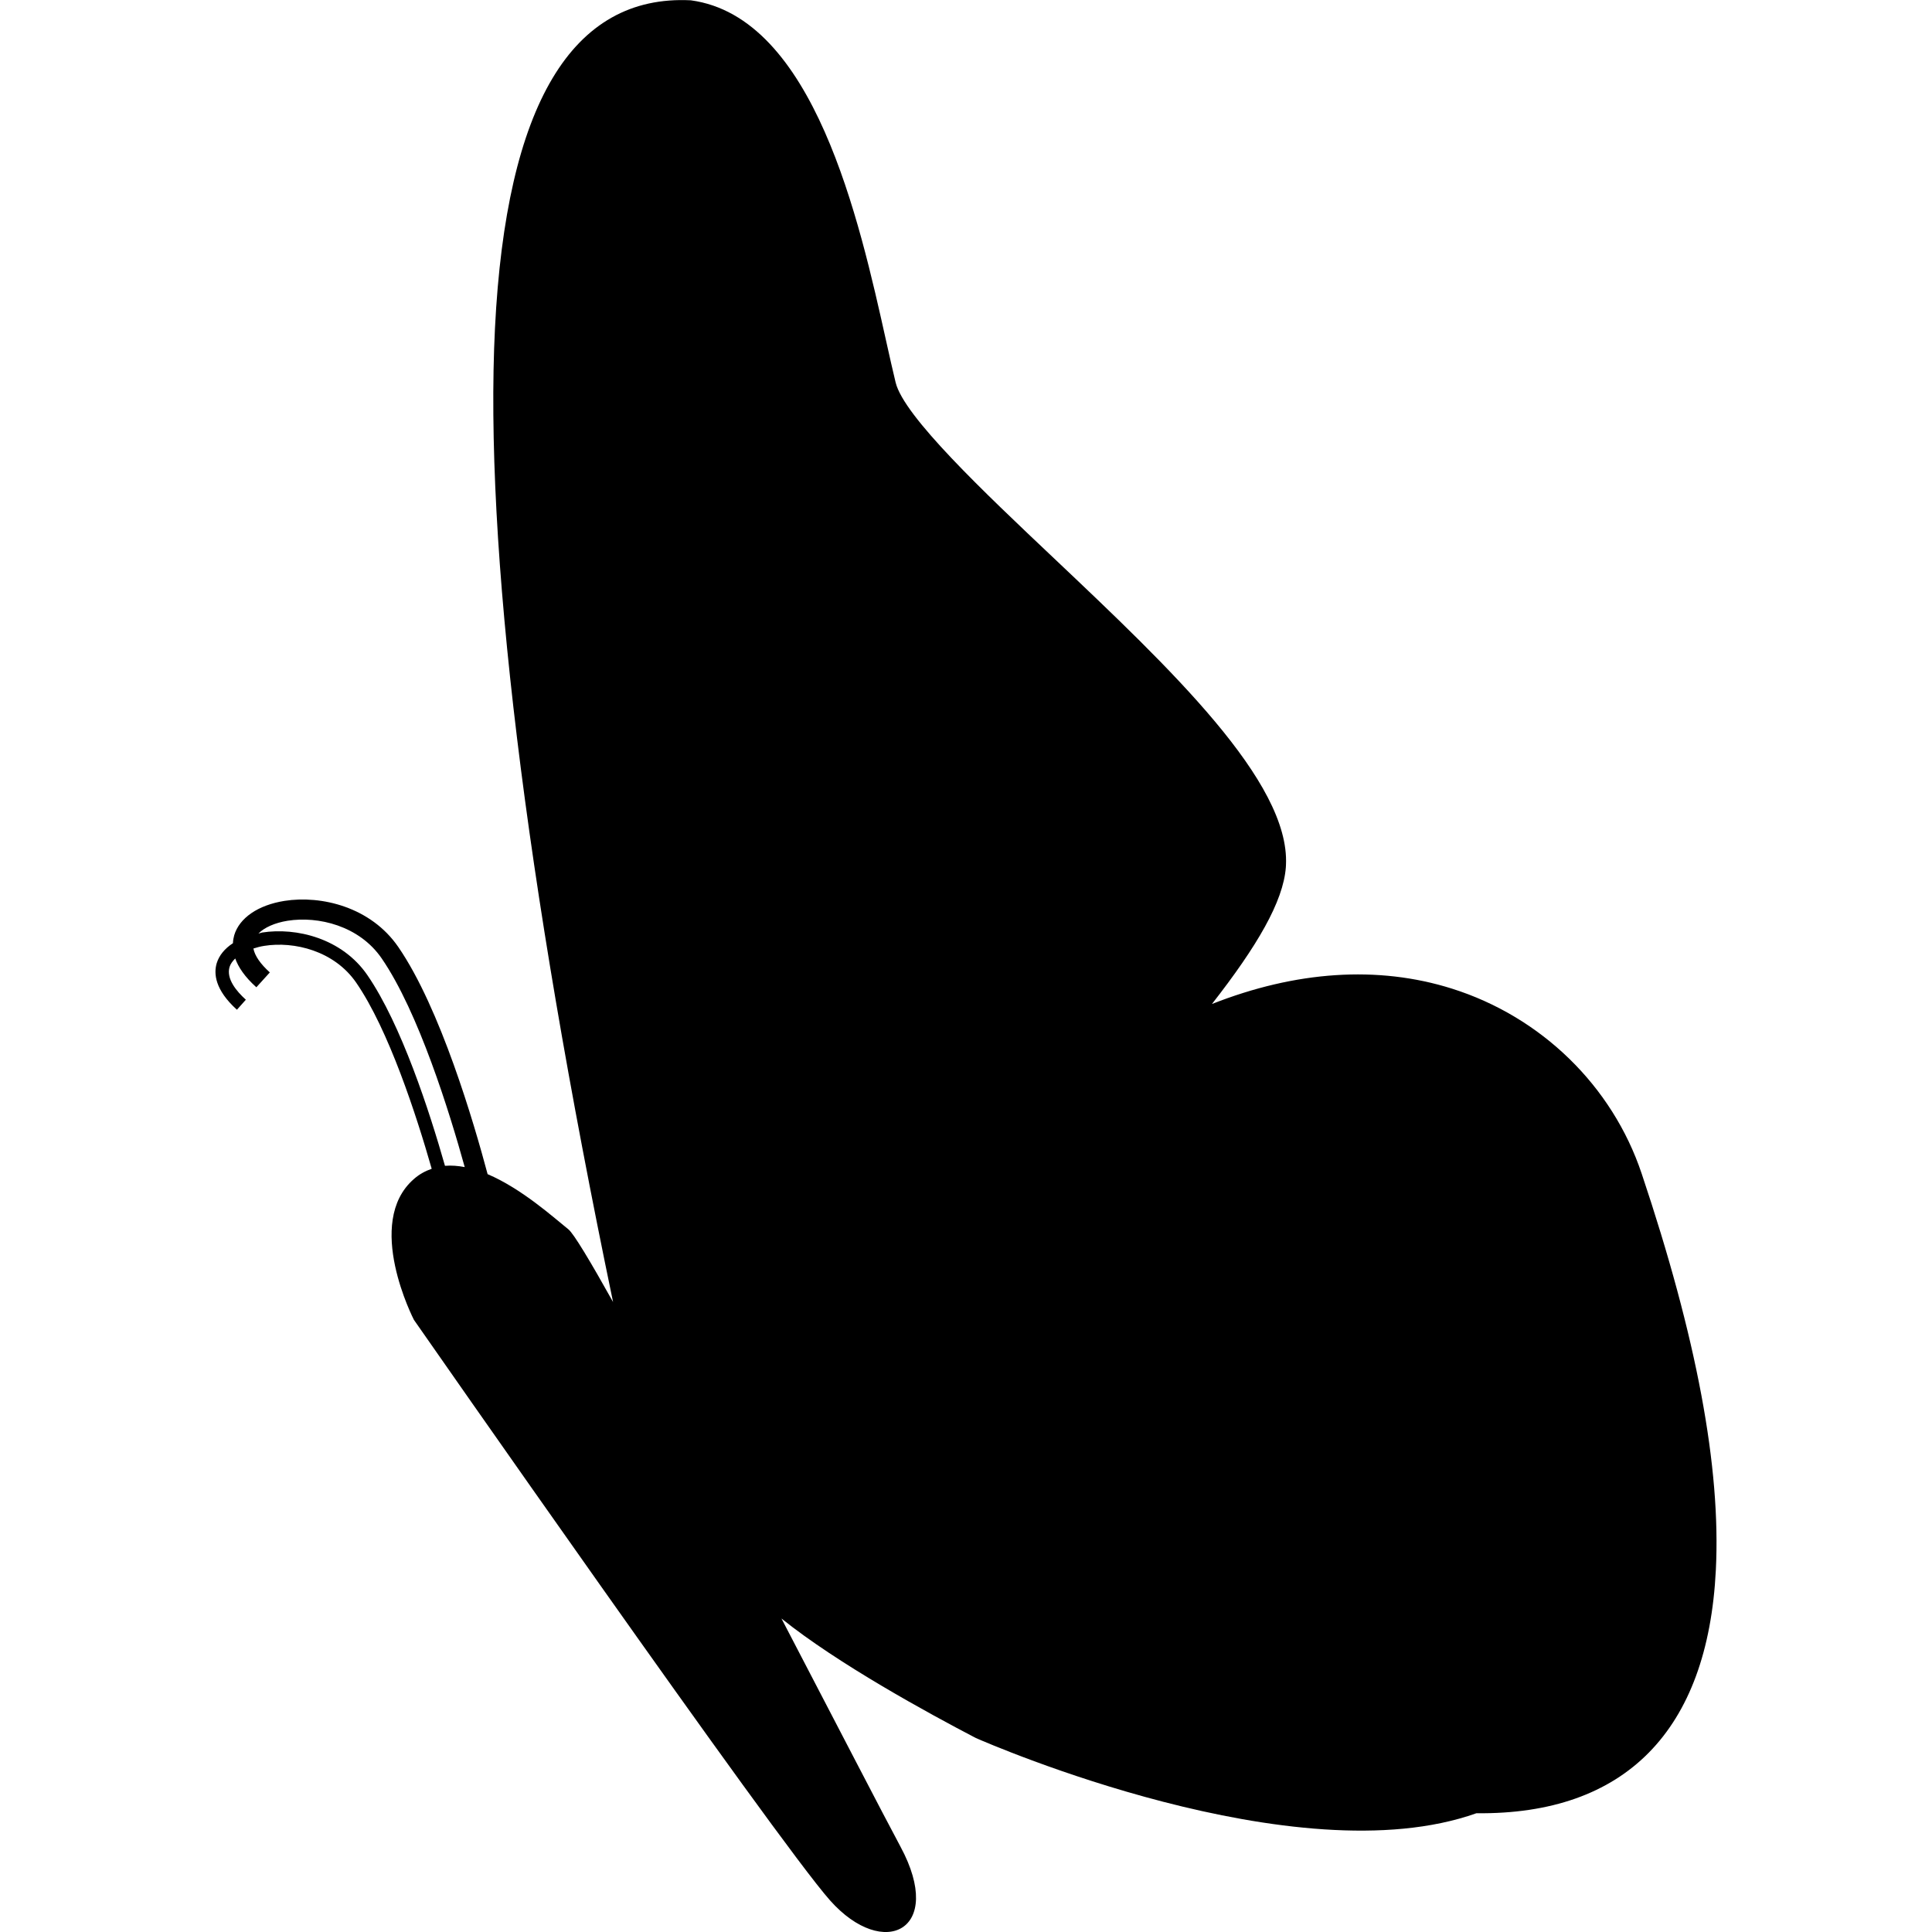 <?xml version="1.0" encoding="iso-8859-1"?>
<!-- Uploaded to: SVG Repo, www.svgrepo.com, Generator: SVG Repo Mixer Tools -->
<!DOCTYPE svg PUBLIC "-//W3C//DTD SVG 1.1//EN" "http://www.w3.org/Graphics/SVG/1.1/DTD/svg11.dtd">
<svg fill="#000000" version="1.1" id="Capa_1" xmlns="http://www.w3.org/2000/svg" xmlns:xlink="http://www.w3.org/1999/xlink" 
	 width="800px" height="800px" viewBox="0 0 31.999 31.999"
	 xml:space="preserve">
<g>
	<path d="M27.19,19.437c-0.486-1.451-1.661-2.596-3.143-3.063c-1.228-0.387-2.587-0.292-3.974,0.255
		c0.746-0.956,1.18-1.692,1.224-2.264l0.002-0.039c0.067-1.379-1.919-3.259-3.841-5.078c-1.166-1.102-2.487-2.352-2.624-2.913
		c-0.047-0.193-0.098-0.422-0.155-0.677c-0.447-2.011-1.195-5.376-3.238-5.653c-1.967-0.098-3.058,1.729-3.243,5.43
		c-0.178,3.583,0.497,9.118,1.956,16.13c-0.38-0.68-0.652-1.133-0.74-1.204c-0.235-0.188-0.768-0.671-1.338-0.914
		c-0.226-0.847-0.782-2.748-1.479-3.762c-0.455-0.662-1.273-0.86-1.885-0.764c-0.436,0.069-0.748,0.282-0.833,0.57
		c-0.011,0.039-0.019,0.083-0.021,0.131c-0.135,0.088-0.229,0.201-0.269,0.332c-0.05,0.169-0.032,0.438,0.335,0.77l0.148-0.166
		c-0.155-0.14-0.328-0.347-0.27-0.542c0.015-0.051,0.05-0.097,0.094-0.141c0.051,0.142,0.155,0.302,0.35,0.477l0.223-0.246
		c-0.157-0.142-0.249-0.276-0.272-0.396c0.056-0.018,0.115-0.034,0.179-0.044c0.494-0.079,1.159,0.08,1.524,0.61
		c0.538,0.782,0.996,2.193,1.25,3.082c-0.103,0.036-0.202,0.088-0.294,0.169c-0.834,0.724,0,2.334,0,2.334s6.002,8.615,6.892,9.615
		c0.889,1,1.911,0.493,1.167-0.889c-0.28-0.521-1.072-2.053-1.972-3.78c0.931,0.749,2.429,1.567,3.219,1.979
		c0.217,0.095,5.306,2.309,8.291,1.246c2.462,0.028,3.833-1.363,3.966-4.029C28.504,24.305,28.102,22.157,27.19,19.437z
		 M6.085,16.151c-0.42-0.611-1.177-0.794-1.743-0.706C4.32,15.45,4.301,15.458,4.28,15.462c0.098-0.1,0.271-0.178,0.484-0.212
		c0.507-0.08,1.186,0.082,1.558,0.624c0.61,0.888,1.125,2.553,1.375,3.456c-0.11-0.021-0.22-0.03-0.327-0.021
		C7.114,18.409,6.648,16.971,6.085,16.151z"/>
</g>
</svg>